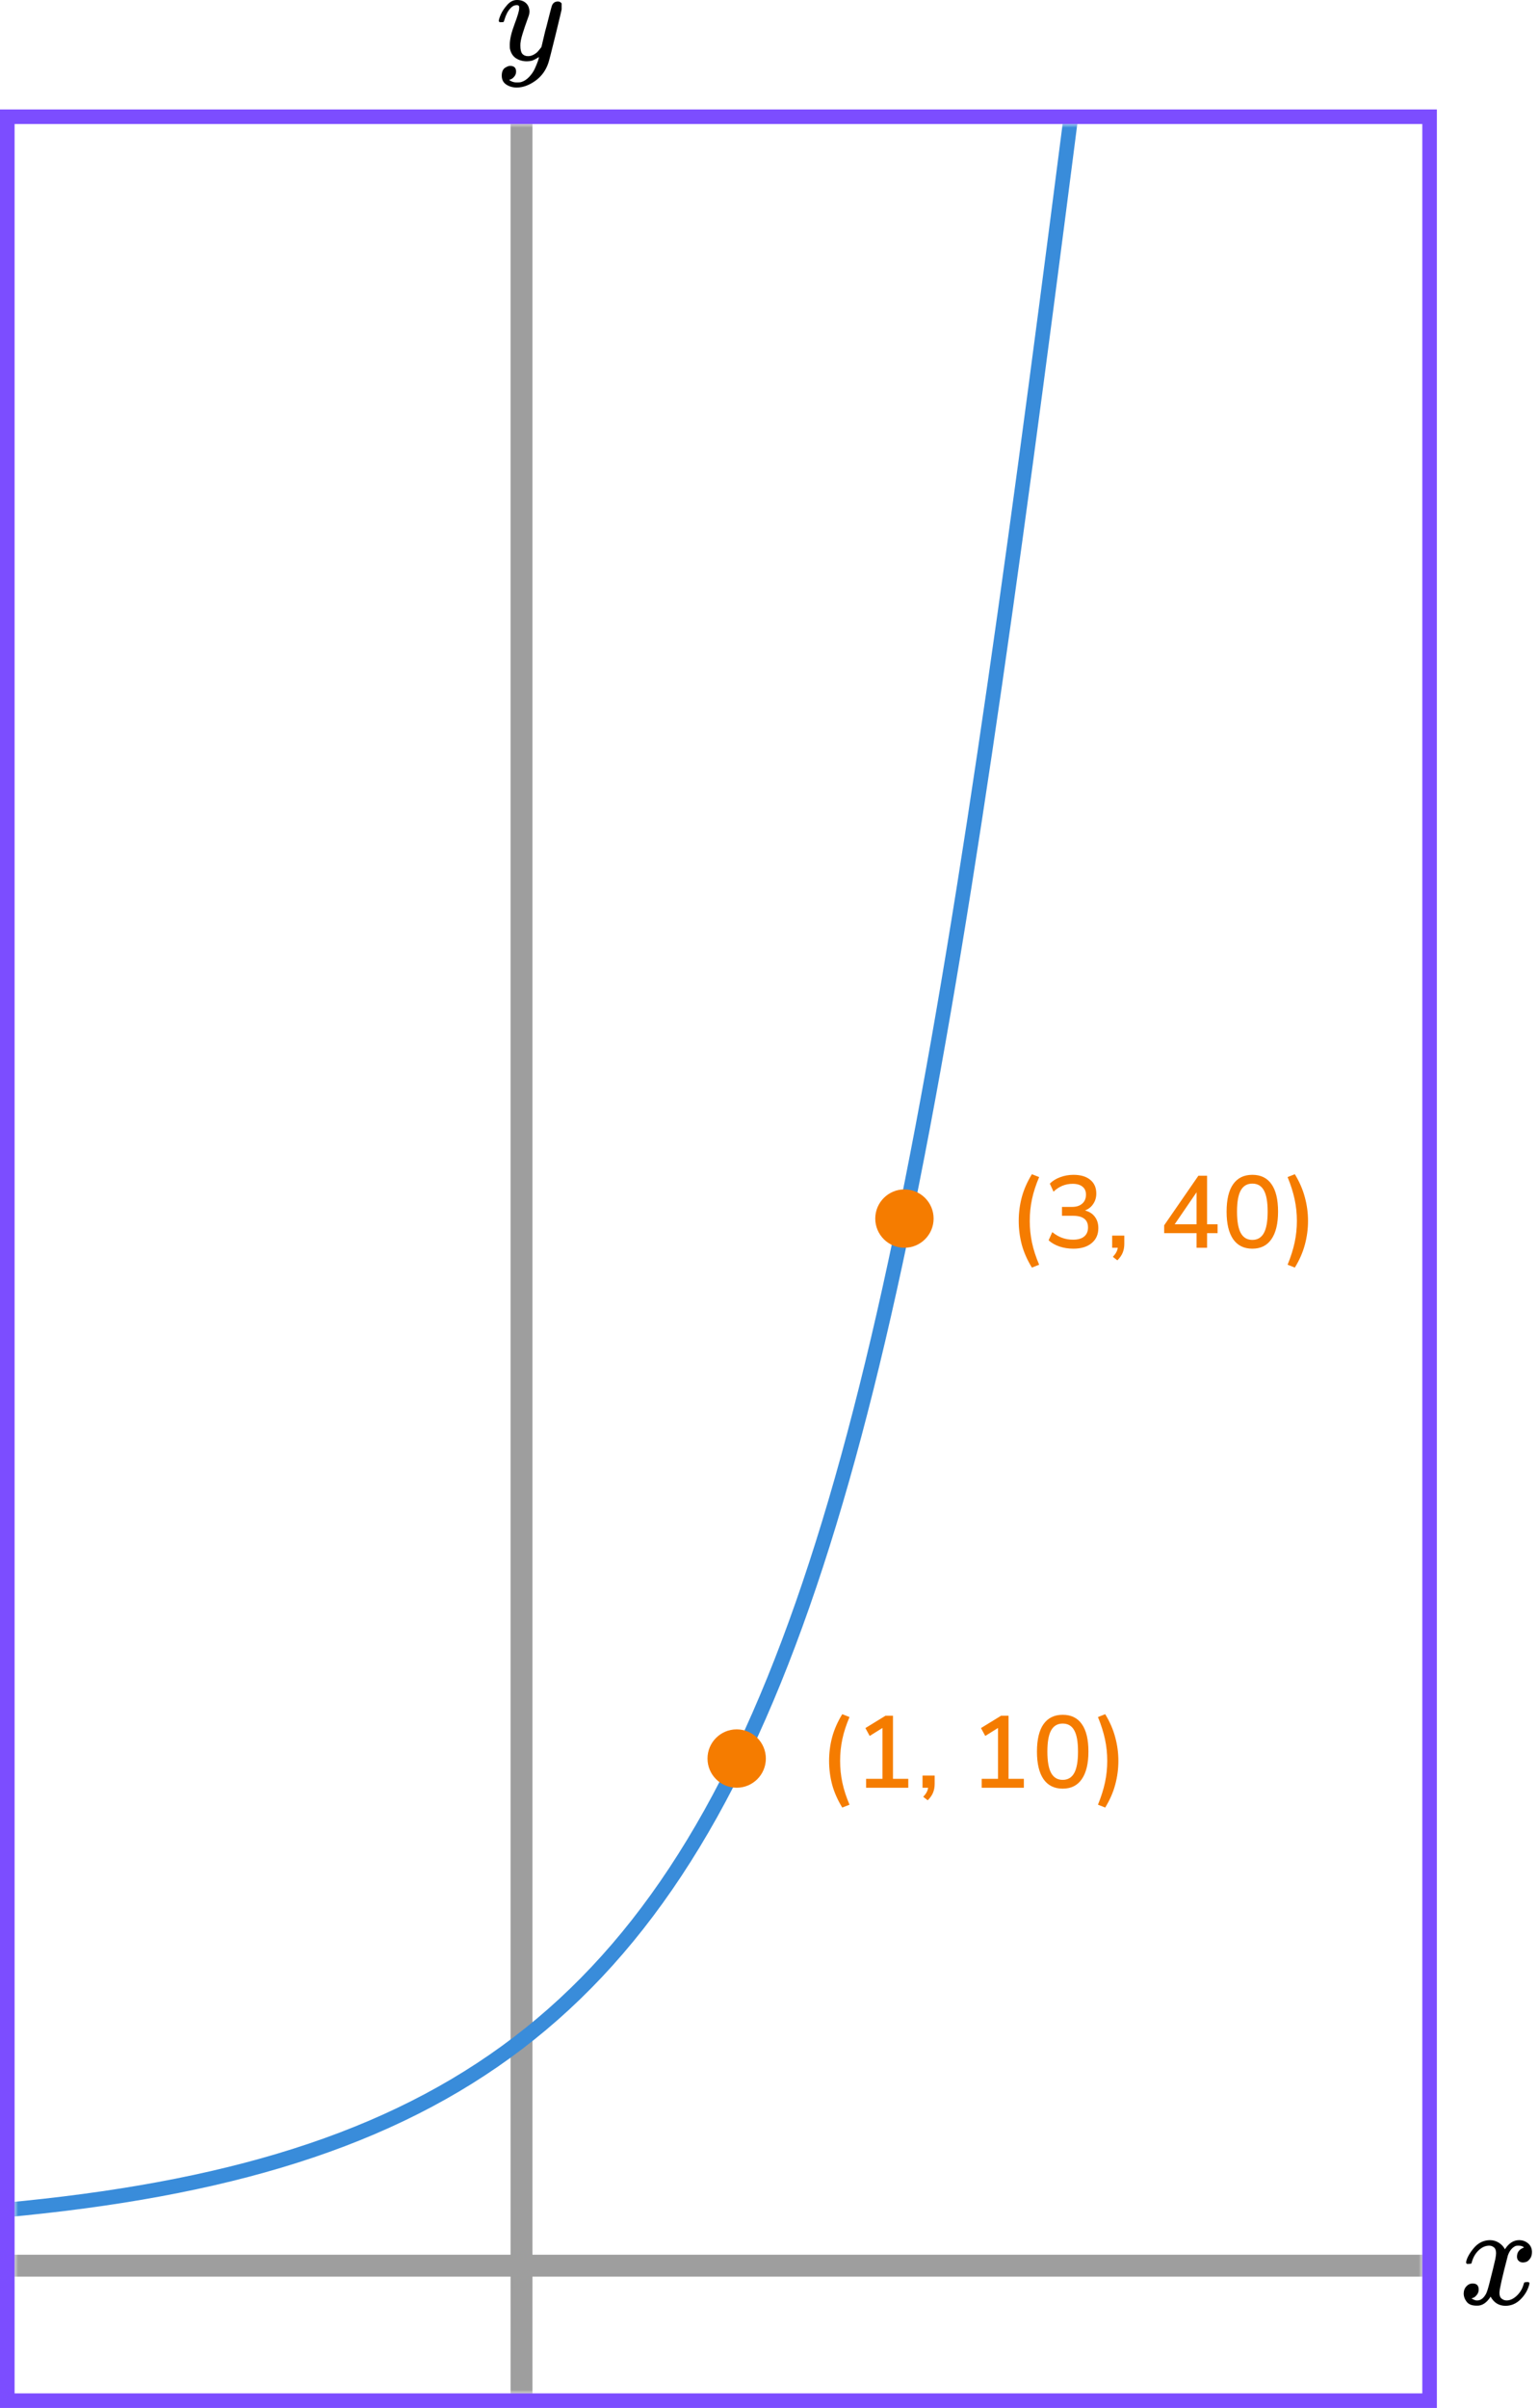 <?xml version="1.0" encoding="UTF-8"?> <svg xmlns="http://www.w3.org/2000/svg" width="211" height="330" viewBox="0 0 211 330" fill="none"><mask id="mask0" maskUnits="userSpaceOnUse" x="2" y="17" width="193" height="311"><rect x="2" y="17" width="193" height="311" fill="#C4C4C4"></rect></mask><g mask="url(#mask0)"><line x1="71.5" y1="4" x2="71.5" y2="351" stroke="#9E9E9E" stroke-width="3"></line><line x1="-61" y1="310.5" x2="202" y2="310.5" stroke="#9E9E9E" stroke-width="3"></line><path d="M-40.5 304.5C107.5 304.5 116 258.5 149.5 -5" stroke="#398CDA" stroke-width="2"></path></g><path d="M201 310.04C201.09 309.484 201.436 308.842 202.038 308.113C202.641 307.385 203.385 307.014 204.269 307.001C204.718 307.001 205.128 307.12 205.5 307.358C205.872 307.597 206.147 307.895 206.327 308.252C206.865 307.418 207.513 307.001 208.269 307.001C208.744 307.001 209.154 307.147 209.5 307.438C209.846 307.729 210.026 308.12 210.038 308.61C210.038 308.994 209.949 309.305 209.769 309.543C209.59 309.782 209.417 309.927 209.25 309.98C209.083 310.033 208.936 310.06 208.808 310.06C208.564 310.06 208.365 309.987 208.212 309.841C208.058 309.696 207.981 309.504 207.981 309.265C207.981 308.656 208.301 308.239 208.942 308.014C208.801 307.842 208.545 307.756 208.173 307.756C208.006 307.756 207.885 307.769 207.808 307.795C207.321 308.007 206.962 308.444 206.731 309.106C205.962 312.033 205.577 313.741 205.577 314.231C205.577 314.602 205.68 314.867 205.885 315.026C206.09 315.185 206.314 315.264 206.558 315.264C207.032 315.264 207.5 315.046 207.962 314.609C208.423 314.172 208.737 313.635 208.904 313C208.942 312.867 208.981 312.794 209.019 312.781C209.058 312.768 209.16 312.755 209.327 312.741H209.404C209.596 312.741 209.692 312.794 209.692 312.9C209.692 312.914 209.68 312.986 209.654 313.119C209.449 313.874 209.051 314.542 208.462 315.125C207.872 315.708 207.186 315.999 206.404 315.999C205.506 315.999 204.827 315.582 204.365 314.748C203.84 315.569 203.237 315.979 202.558 315.979H202.442C201.814 315.979 201.365 315.807 201.096 315.463C200.827 315.118 200.686 314.754 200.673 314.37C200.673 313.946 200.795 313.602 201.038 313.337C201.282 313.072 201.571 312.94 201.904 312.94C202.455 312.94 202.731 313.218 202.731 313.774C202.731 314.039 202.654 314.271 202.5 314.47C202.346 314.668 202.199 314.801 202.058 314.867C201.917 314.933 201.833 314.966 201.808 314.966L201.75 314.986C201.75 314.999 201.788 315.026 201.865 315.065C201.942 315.105 202.045 315.152 202.173 315.204C202.301 315.257 202.423 315.277 202.538 315.264C203 315.264 203.397 314.966 203.731 314.37C203.846 314.158 203.994 313.708 204.173 313.019C204.353 312.331 204.532 311.616 204.712 310.874C204.891 310.133 204.994 309.696 205.019 309.563C205.083 309.206 205.115 308.947 205.115 308.789C205.115 308.418 205.019 308.153 204.827 307.994C204.635 307.835 204.417 307.756 204.173 307.756C203.66 307.756 203.18 307.968 202.731 308.391C202.282 308.815 201.968 309.358 201.788 310.02C201.763 310.139 201.731 310.205 201.692 310.219C201.654 310.232 201.551 310.245 201.385 310.258H201.115C201.038 310.179 201 310.106 201 310.04Z" fill="black"></path><g clip-path="url(#clip0)"><path d="M68.387 2.875C68.387 2.702 68.478 2.405 68.662 1.985C68.846 1.564 69.14 1.125 69.544 0.668C69.948 0.21 70.4 -0.012 70.903 -9.53674e-07C71.404 -9.53674e-07 71.808 0.142 72.114 0.427C72.421 0.711 72.58 1.107 72.592 1.614C72.567 1.849 72.549 1.978 72.537 2.003C72.537 2.04 72.439 2.325 72.243 2.856C72.047 3.388 71.845 3.988 71.637 4.655C71.429 5.323 71.331 5.855 71.343 6.25C71.343 6.782 71.429 7.153 71.6 7.363C71.772 7.573 72.029 7.685 72.371 7.697C72.653 7.697 72.916 7.629 73.161 7.493C73.406 7.357 73.596 7.215 73.73 7.066C73.865 6.918 74.03 6.714 74.226 6.454C74.226 6.442 74.257 6.318 74.318 6.083C74.379 5.849 74.465 5.484 74.575 4.989C74.685 4.495 74.802 4.037 74.924 3.617C75.389 1.762 75.646 0.791 75.695 0.705C75.854 0.371 76.118 0.204 76.485 0.204C76.644 0.204 76.773 0.247 76.871 0.334C76.968 0.42 77.036 0.495 77.073 0.556C77.109 0.618 77.121 0.674 77.109 0.723C77.109 0.884 76.809 2.182 76.209 4.618C75.61 7.054 75.267 8.389 75.181 8.624C74.838 9.651 74.245 10.467 73.4 11.073C72.555 11.678 71.71 11.988 70.866 12C70.315 12 69.831 11.864 69.415 11.592C68.999 11.32 68.791 10.912 68.791 10.368C68.791 10.096 68.834 9.867 68.919 9.682C69.005 9.496 69.121 9.36 69.268 9.274C69.415 9.187 69.537 9.125 69.635 9.088C69.733 9.051 69.837 9.032 69.948 9.032C70.486 9.032 70.756 9.292 70.756 9.811C70.756 10.059 70.682 10.275 70.535 10.461C70.388 10.646 70.248 10.77 70.113 10.832C69.978 10.893 69.899 10.924 69.874 10.924L69.819 10.943C69.844 11.005 69.96 11.079 70.168 11.165C70.376 11.252 70.584 11.295 70.792 11.295H70.939C71.147 11.295 71.306 11.283 71.417 11.258C71.821 11.147 72.194 10.912 72.537 10.553C72.88 10.195 73.143 9.811 73.326 9.403C73.51 8.995 73.651 8.649 73.749 8.365C73.847 8.08 73.896 7.895 73.896 7.808L73.785 7.883C73.712 7.932 73.596 8 73.437 8.087C73.277 8.173 73.118 8.247 72.959 8.309C72.714 8.371 72.476 8.402 72.243 8.402C71.68 8.402 71.184 8.266 70.756 7.994C70.327 7.722 70.046 7.283 69.911 6.677C69.899 6.59 69.892 6.399 69.892 6.102C69.892 5.397 70.107 4.476 70.535 3.338C70.964 2.201 71.178 1.478 71.178 1.168C71.178 1.156 71.178 1.144 71.178 1.131C71.178 1.02 71.178 0.946 71.178 0.909C71.178 0.872 71.153 0.828 71.105 0.779C71.055 0.73 70.988 0.705 70.903 0.705H70.829C70.547 0.705 70.29 0.822 70.058 1.057C69.825 1.292 69.641 1.546 69.507 1.818C69.372 2.09 69.268 2.349 69.195 2.597C69.121 2.844 69.072 2.98 69.048 3.005C69.023 3.029 68.925 3.042 68.754 3.042H68.497C68.423 2.968 68.387 2.912 68.387 2.875Z" fill="black"></path></g><circle cx="101" cy="241" r="4" fill="#F57C00"></circle><path d="M115.475 247.716C114.84 246.68 114.378 245.635 114.089 244.58C113.809 243.516 113.669 242.429 113.669 241.318C113.669 240.207 113.809 239.125 114.089 238.07C114.378 237.006 114.84 235.956 115.475 234.92L116.469 235.312C116.021 236.367 115.694 237.375 115.489 238.336C115.284 239.297 115.181 240.291 115.181 241.318C115.181 242.335 115.284 243.329 115.489 244.3C115.694 245.261 116.021 246.269 116.469 247.324L115.475 247.716ZM118.746 245V243.782H120.986V236.81L119.236 237.902L118.648 236.824L121.406 235.13H122.428V243.782H124.528V245H118.746ZM127.193 246.722L126.577 246.246C126.791 246.013 126.95 245.798 127.053 245.602C127.155 245.406 127.221 245.205 127.249 245H126.479V243.334H128.145V244.468C128.145 244.897 128.075 245.289 127.935 245.644C127.795 246.008 127.547 246.367 127.193 246.722ZM134.591 245V243.782H136.831V236.81L135.081 237.902L134.493 236.824L137.251 235.13H138.273V243.782H140.373V245H134.591ZM145.697 245.126C144.549 245.126 143.672 244.692 143.065 243.824C142.468 242.947 142.169 241.691 142.169 240.058C142.169 238.397 142.468 237.141 143.065 236.292C143.672 235.433 144.549 235.004 145.697 235.004C146.855 235.004 147.732 235.433 148.329 236.292C148.927 237.141 149.225 238.392 149.225 240.044C149.225 241.687 148.922 242.947 148.315 243.824C147.718 244.692 146.845 245.126 145.697 245.126ZM145.697 243.922C146.407 243.922 146.934 243.609 147.279 242.984C147.625 242.359 147.797 241.379 147.797 240.044C147.797 238.709 147.625 237.739 147.279 237.132C146.943 236.516 146.416 236.208 145.697 236.208C144.988 236.208 144.461 236.516 144.115 237.132C143.77 237.748 143.597 238.719 143.597 240.044C143.597 241.379 143.77 242.359 144.115 242.984C144.461 243.609 144.988 243.922 145.697 243.922ZM151.526 247.716L150.532 247.324C150.97 246.251 151.292 245.233 151.498 244.272C151.703 243.311 151.806 242.326 151.806 241.318C151.806 240.31 151.703 239.325 151.498 238.364C151.292 237.403 150.97 236.385 150.532 235.312L151.526 234.92C152.16 235.965 152.618 237.02 152.898 238.084C153.187 239.139 153.332 240.217 153.332 241.318C153.332 242.429 153.187 243.516 152.898 244.58C152.618 245.635 152.16 246.68 151.526 247.716Z" fill="#F57C00"></path><circle cx="124" cy="167" r="4" fill="#F57C00"></circle><path d="M141.475 173.716C140.84 172.68 140.378 171.635 140.089 170.58C139.809 169.516 139.669 168.429 139.669 167.318C139.669 166.207 139.809 165.125 140.089 164.07C140.378 163.006 140.84 161.956 141.475 160.92L142.469 161.312C142.021 162.367 141.694 163.375 141.489 164.336C141.284 165.297 141.181 166.291 141.181 167.318C141.181 168.335 141.284 169.329 141.489 170.3C141.694 171.261 142.021 172.269 142.469 173.324L141.475 173.716ZM147.154 171.126C146.492 171.126 145.862 171.028 145.264 170.832C144.667 170.627 144.168 170.342 143.766 169.978L144.27 168.858C144.709 169.213 145.162 169.474 145.628 169.642C146.095 169.81 146.59 169.894 147.112 169.894C147.784 169.894 148.293 169.749 148.638 169.46C148.993 169.171 149.17 168.755 149.17 168.214C149.17 167.673 148.993 167.271 148.638 167.01C148.293 166.749 147.789 166.618 147.126 166.618H145.6V165.4H146.986C147.574 165.4 148.036 165.251 148.372 164.952C148.718 164.653 148.89 164.243 148.89 163.72C148.89 163.244 148.732 162.88 148.414 162.628C148.097 162.367 147.644 162.236 147.056 162.236C146.058 162.236 145.185 162.595 144.438 163.314L143.934 162.208C144.317 161.825 144.793 161.531 145.362 161.326C145.941 161.111 146.543 161.004 147.168 161.004C148.158 161.004 148.928 161.233 149.478 161.69C150.029 162.138 150.304 162.763 150.304 163.566C150.304 164.107 150.164 164.583 149.884 164.994C149.614 165.405 149.236 165.703 148.75 165.89C149.338 166.039 149.791 166.329 150.108 166.758C150.426 167.178 150.584 167.696 150.584 168.312C150.584 169.18 150.276 169.866 149.66 170.37C149.054 170.874 148.218 171.126 147.154 171.126ZM153.193 172.722L152.577 172.246C152.791 172.013 152.95 171.798 153.053 171.602C153.155 171.406 153.221 171.205 153.249 171H152.479V169.334H154.145V170.468C154.145 170.897 154.075 171.289 153.935 171.644C153.795 172.008 153.547 172.367 153.193 172.722ZM164.049 171V168.998H159.611V167.92L164.301 161.13H165.491V167.78H166.933V168.998H165.491V171H164.049ZM164.049 167.78V163.398L161.053 167.78H164.049ZM171.697 171.126C170.549 171.126 169.672 170.692 169.065 169.824C168.468 168.947 168.169 167.691 168.169 166.058C168.169 164.397 168.468 163.141 169.065 162.292C169.672 161.433 170.549 161.004 171.697 161.004C172.855 161.004 173.732 161.433 174.329 162.292C174.927 163.141 175.225 164.392 175.225 166.044C175.225 167.687 174.922 168.947 174.315 169.824C173.718 170.692 172.845 171.126 171.697 171.126ZM171.697 169.922C172.407 169.922 172.934 169.609 173.279 168.984C173.625 168.359 173.797 167.379 173.797 166.044C173.797 164.709 173.625 163.739 173.279 163.132C172.943 162.516 172.416 162.208 171.697 162.208C170.988 162.208 170.461 162.516 170.115 163.132C169.77 163.748 169.597 164.719 169.597 166.044C169.597 167.379 169.77 168.359 170.115 168.984C170.461 169.609 170.988 169.922 171.697 169.922ZM177.526 173.716L176.532 173.324C176.97 172.251 177.292 171.233 177.498 170.272C177.703 169.311 177.806 168.326 177.806 167.318C177.806 166.31 177.703 165.325 177.498 164.364C177.292 163.403 176.97 162.385 176.532 161.312L177.526 160.92C178.16 161.965 178.618 163.02 178.898 164.084C179.187 165.139 179.332 166.217 179.332 167.318C179.332 168.429 179.187 169.516 178.898 170.58C178.618 171.635 178.16 172.68 177.526 173.716Z" fill="#F57C00"></path><rect x="1" y="16" width="195" height="313" stroke="#7C4DFF" stroke-width="2"></rect><defs><clipPath id="clip0"><rect width="9" height="12" fill="white" transform="translate(68)"></rect></clipPath></defs></svg> 